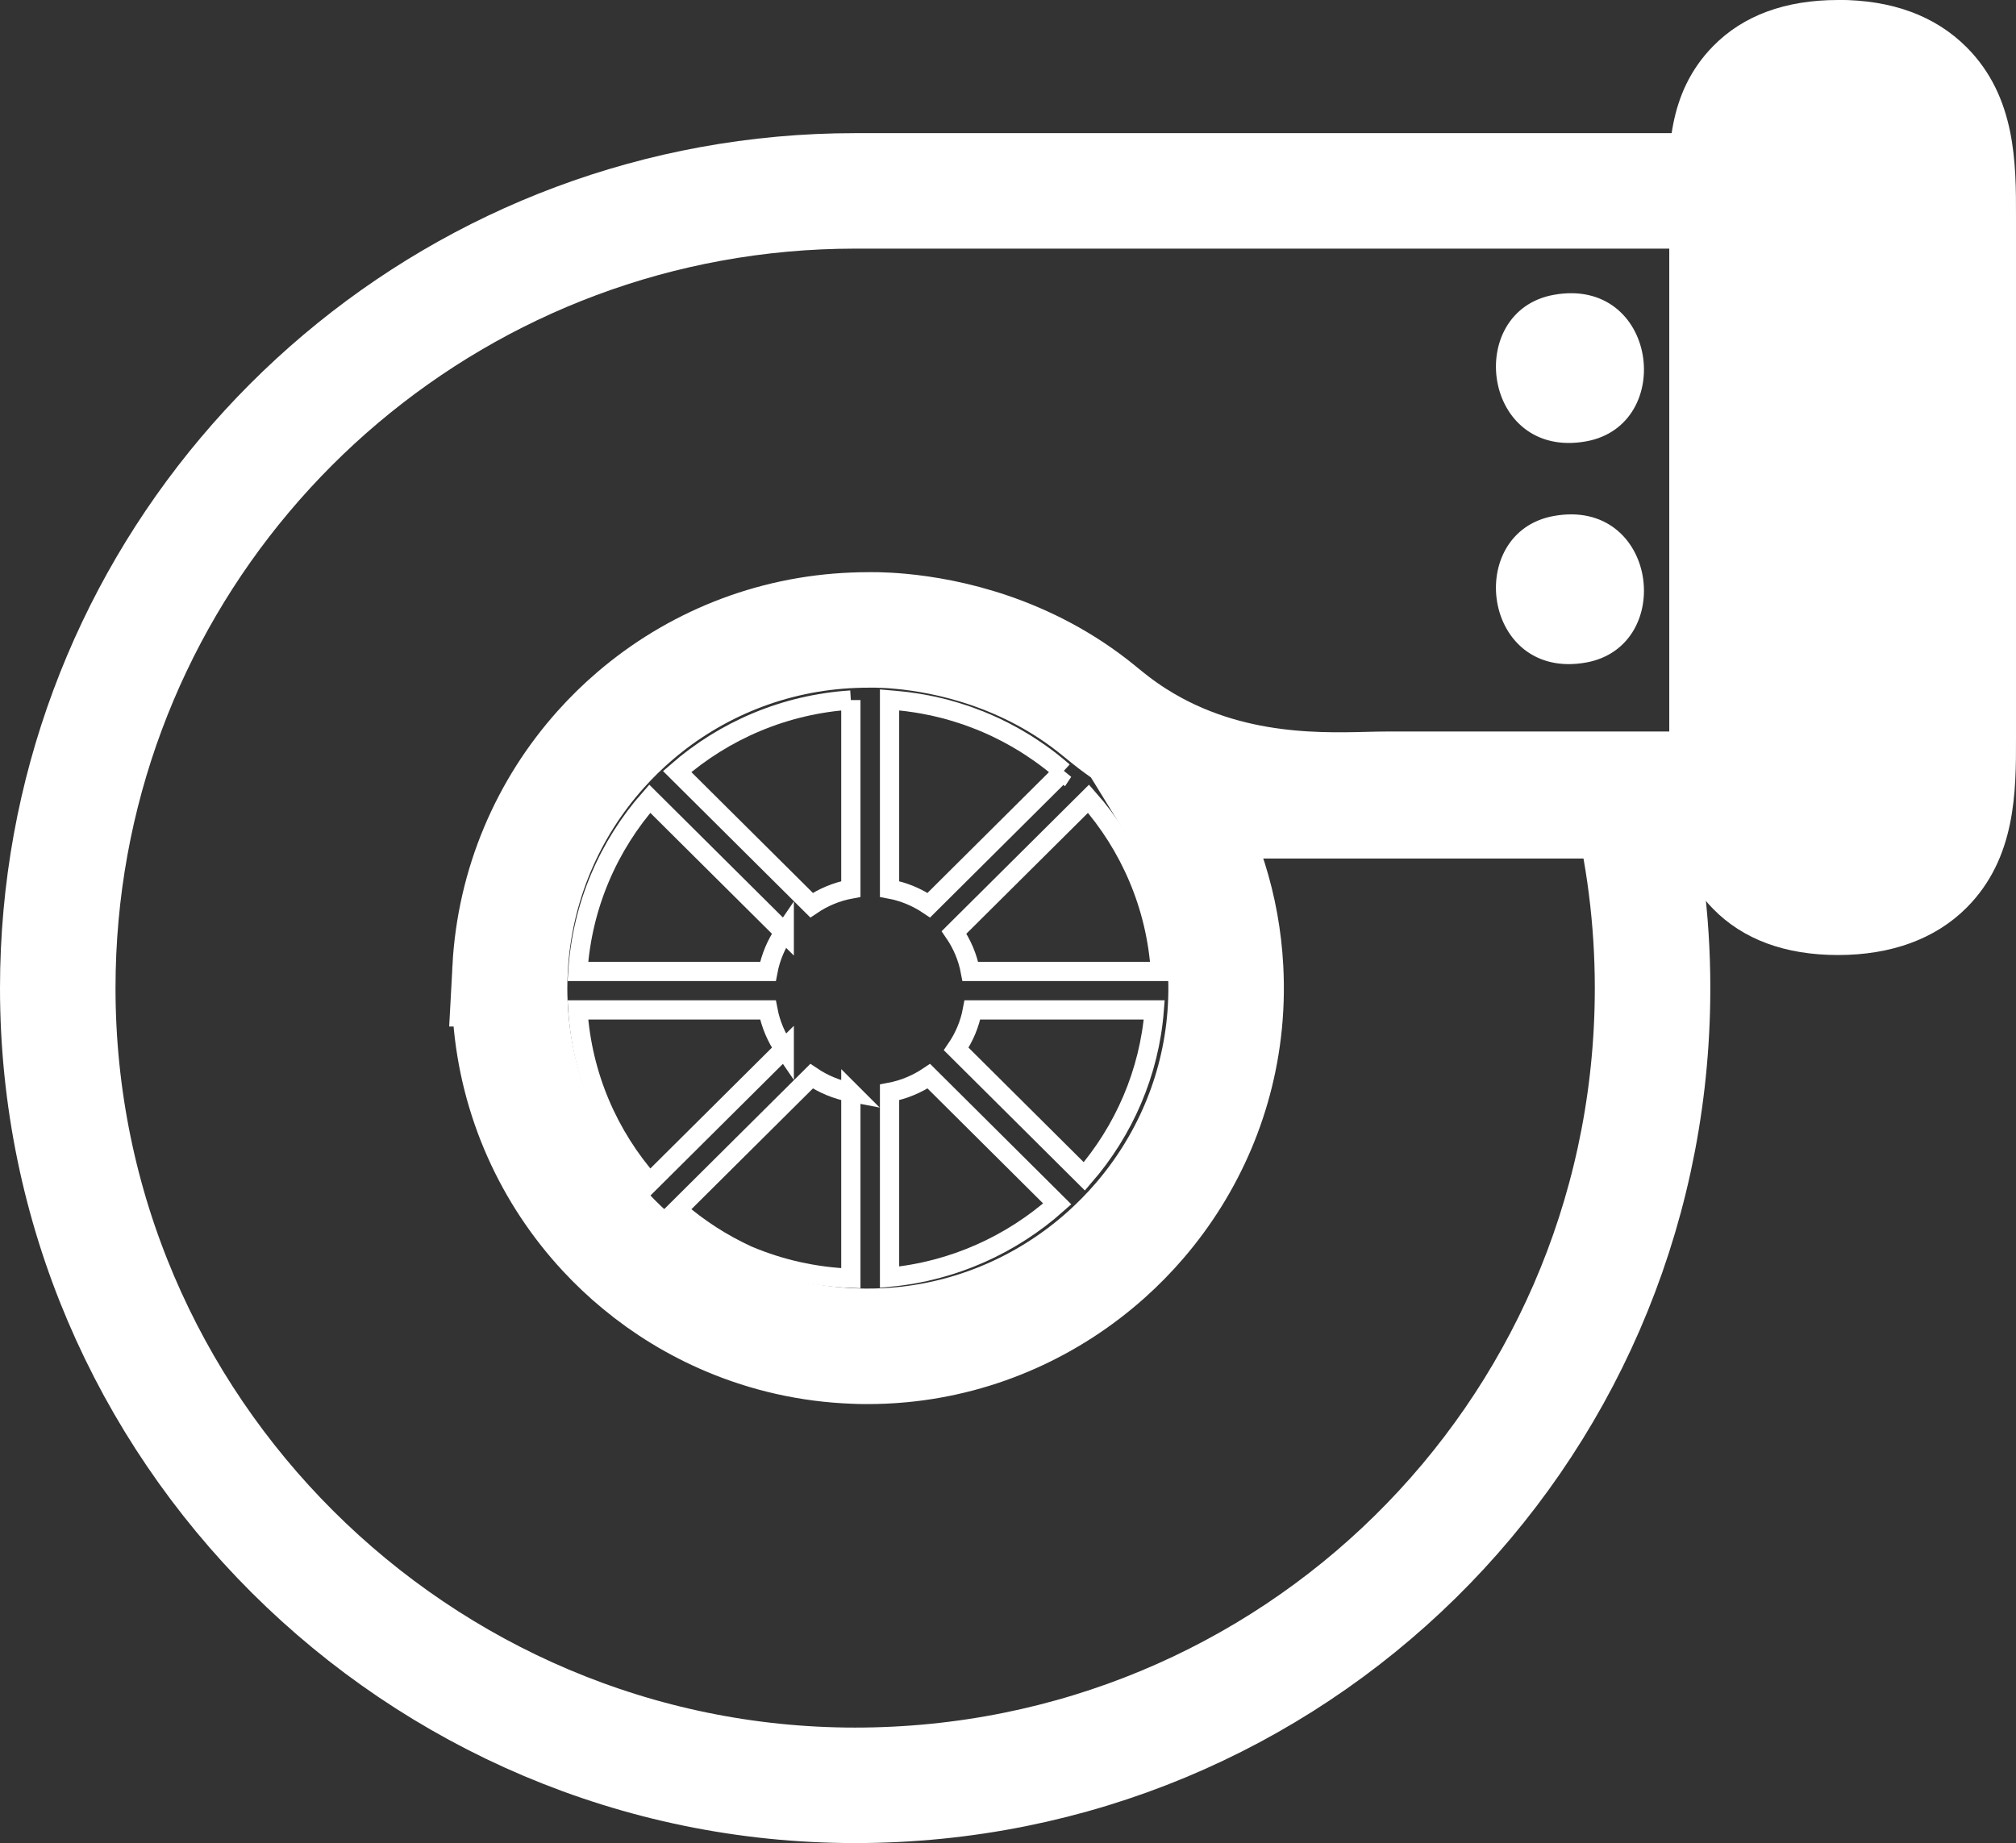 <?xml version="1.0" encoding="UTF-8"?>
<svg xmlns="http://www.w3.org/2000/svg" id="Capa_2" data-name="Capa 2" viewBox="0 0 418.86 383.02">
  <rect x="0" y="0" width="418.86" height="383.02" fill="#333333" stroke="none"/>
  <defs>
    <style>
      .cls-1 {
        stroke-width: 24px;
      }

      .cls-1, .cls-2, .cls-3 {
        stroke: #fff;
        stroke-miterlimit: 10;
      }

      .cls-1, .cls-3 {
        fill: none;
      }

      .cls-2, .cls-4 {
        fill: #fff;
      }

      .cls-3 {
        stroke-width: 4px;
      }
    </style>
  </defs>
  <g id="Capa_1-2" data-name="Capa 1">
    <path class="cls-1" d="M105.98,201.33c-.07,1.33-.11,2.67-.11,4.02,0,1.96.08,3.9.23,5.82,1.33,17.23,8.53,32.82,19.61,44.77,2.23,2.41,4.62,4.67,7.15,6.76,5.54,4.6,11.76,8.4,18.48,11.24.02.01.03.02.05.02,8.05,3.4,16.83,5.43,26.04,5.77.82.04,1.64.06,2.47.06,2.49.01,4.95-.1,7.37-.33,16.22-1.53,31.02-8.36,42.6-18.73,2.45-2.19,4.75-4.54,6.89-7.03,10-11.63,16.5-26.36,17.76-42.53.09-1.14.15-2.29.19-3.44.07-2.15.04-4.29-.07-6.4-.67-12.76-4.56-24.67-10.88-34.92h140.39v.18h-45.36c3.17,13.24,4.76,27.09,4.54,41.35-1.39,90.81-74.83,163.08-165.66,163.08S12,296.84,12,205.34c0-81.26,58.49-148.85,135.67-162.96,9.73-1.78,19.76-2.71,30-2.71h206.48v124.35h-95.9c-9.08,0-28.99,2.05-48.34-8.37-2.85-1.53-5.68-3.33-8.46-5.45-.46-.35-.92-.71-1.38-1.08-.36-.28-.71-.57-1.07-.87-.21-.18-.42-.35-.64-.52-15.06-12.34-31.88-15.65-41.09-16.52-4.07-.39-6.66-.3-6.96-.3-.96,0-1.93.02-2.88.06-17.36.66-33.21,7.26-45.55,17.85-2.49,2.13-4.84,4.43-7.03,6.88-10.97,12.24-17.94,28.13-18.87,45.63Z"></path>
    <path class="cls-3" d="M176.78,145.48v39.27c-2.98.55-5.75,1.73-8.16,3.36l-27.93-27.77c9.77-8.52,22.31-13.97,36.09-14.86Z"></path>
    <path class="cls-3" d="M220.9,160.34l-27.92,27.77c-2.42-1.63-5.18-2.81-8.16-3.36v-39.28c.33.03.66.05.99.07.57.05,1.13.1,1.69.17.71.07,1.41.16,2.11.27.44.05.87.13,1.3.2.24.03.48.07.72.12.5.09.99.18,1.48.29.45.08.89.17,1.32.28.21.05.43.1.64.15.48.11.96.23,1.43.35.7.19,1.4.39,2.09.6.51.15,1.02.32,1.52.49.58.18,1.14.38,1.7.59.55.2,1.1.41,1.65.63.04.01.09.04.15.05.98.4,1.94.82,2.9,1.26.1.04.19.09.29.13.52.25,1.03.51,1.55.77.02,0,.03.01.06.02.5.26,1.01.52,1.51.8.43.23.84.46,1.26.7.6.35,1.2.71,1.8,1.07.44.28.88.56,1.32.85.6.39,1.19.79,1.78,1.21.41.29.81.59,1.21.88.38.28.76.58,1.14.87.18.14.35.27.52.42.29.25.58.48.87.71.37.3.73.6,1.08.92Z"></path>
    <path class="cls-3" d="M239.82,209.88c-1.03,13.15-6.35,25.13-14.53,34.59l-26.62-26.48c1.64-2.4,2.82-5.15,3.37-8.11h37.78Z"></path>
    <path class="cls-3" d="M162.94,193.77c-1.65,2.4-2.83,5.15-3.39,8.11h-39.49c.89-13.71,6.38-26.18,14.94-35.89l27.94,27.78Z"></path>
    <path class="cls-3" d="M162.94,217.99l-27.94,27.78c-8.56-9.72-14.05-22.18-14.94-35.89h39.49c.56,2.96,1.74,5.71,3.39,8.11Z"></path>
    <path class="cls-3" d="M176.78,227.01v38.63c-7.54-.28-14.72-1.93-21.3-4.7t-.04-.01c-5.38-2.46-10.35-5.67-14.75-9.51l27.93-27.77c2.41,1.63,5.18,2.8,8.16,3.36Z"></path>
    <path class="cls-3" d="M219.66,250.19c-9.47,8.43-21.57,13.98-34.84,15.23v-38.41c2.98-.56,5.74-1.73,8.16-3.36l26.68,26.54Z"></path>
    <g>
      <path class="cls-4" d="M381.89,188.49c-8.32,0-14.48-2.16-18.83-6.6-6.7-6.84-6.5-16.25-6.31-25.36.03-1.56.07-3.17.07-4.82V46.78c0-1.65-.03-3.26-.07-4.82-.19-9.11-.39-18.52,6.31-25.36,4.35-4.44,10.51-6.6,18.83-6.6s14.99,2.25,19.62,6.89c7.38,7.4,7.37,18.03,7.35,28.31v108.08c.02,10.28.04,20.92-7.35,28.31-4.63,4.64-11.05,6.89-19.62,6.89Z"></path>
      <path class="cls-4" d="M381.89,20c17.65,0,16.97,12.05,16.97,26.78v104.93c0,14.73.69,26.78-16.97,26.78s-15.07-12.05-15.07-26.78V46.78c0-14.73-2.58-26.78,15.07-26.78M381.89,0c-10.99,0-19.73,3.23-25.97,9.6-9.64,9.84-9.38,22.44-9.16,32.56.03,1.6.06,3.1.06,4.61v104.93c0,1.51-.03,3.02-.06,4.61-.21,10.12-.48,22.72,9.16,32.56,6.24,6.37,14.98,9.6,25.97,9.6s20.19-3.31,26.7-9.83c10.31-10.33,10.29-24.23,10.27-35.39v-1.56s0-104.93,0-104.93v-1.56c.02-11.17.04-25.06-10.27-35.39-6.51-6.52-15.49-9.83-26.7-9.83h0Z"></path>
    </g>
    <path class="cls-2" d="M322.92,61.76c20.89-3.76,24.64,26.21,6.53,29.47-20.89,3.76-24.64-26.21-6.53-29.47Z"></path>
    <path class="cls-2" d="M322.92,107.72c20.89-3.76,24.64,26.21,6.53,29.47-20.89,3.76-24.64-26.21-6.53-29.47Z"></path>
    <path class="cls-3" d="M241.1,201.88h-39.49c-.56-2.96-1.74-5.71-3.39-8.11l.26-.26,27.68-27.52c8.56,9.72,14.05,22.18,14.94,35.89Z"></path>
  </g>
</svg>
